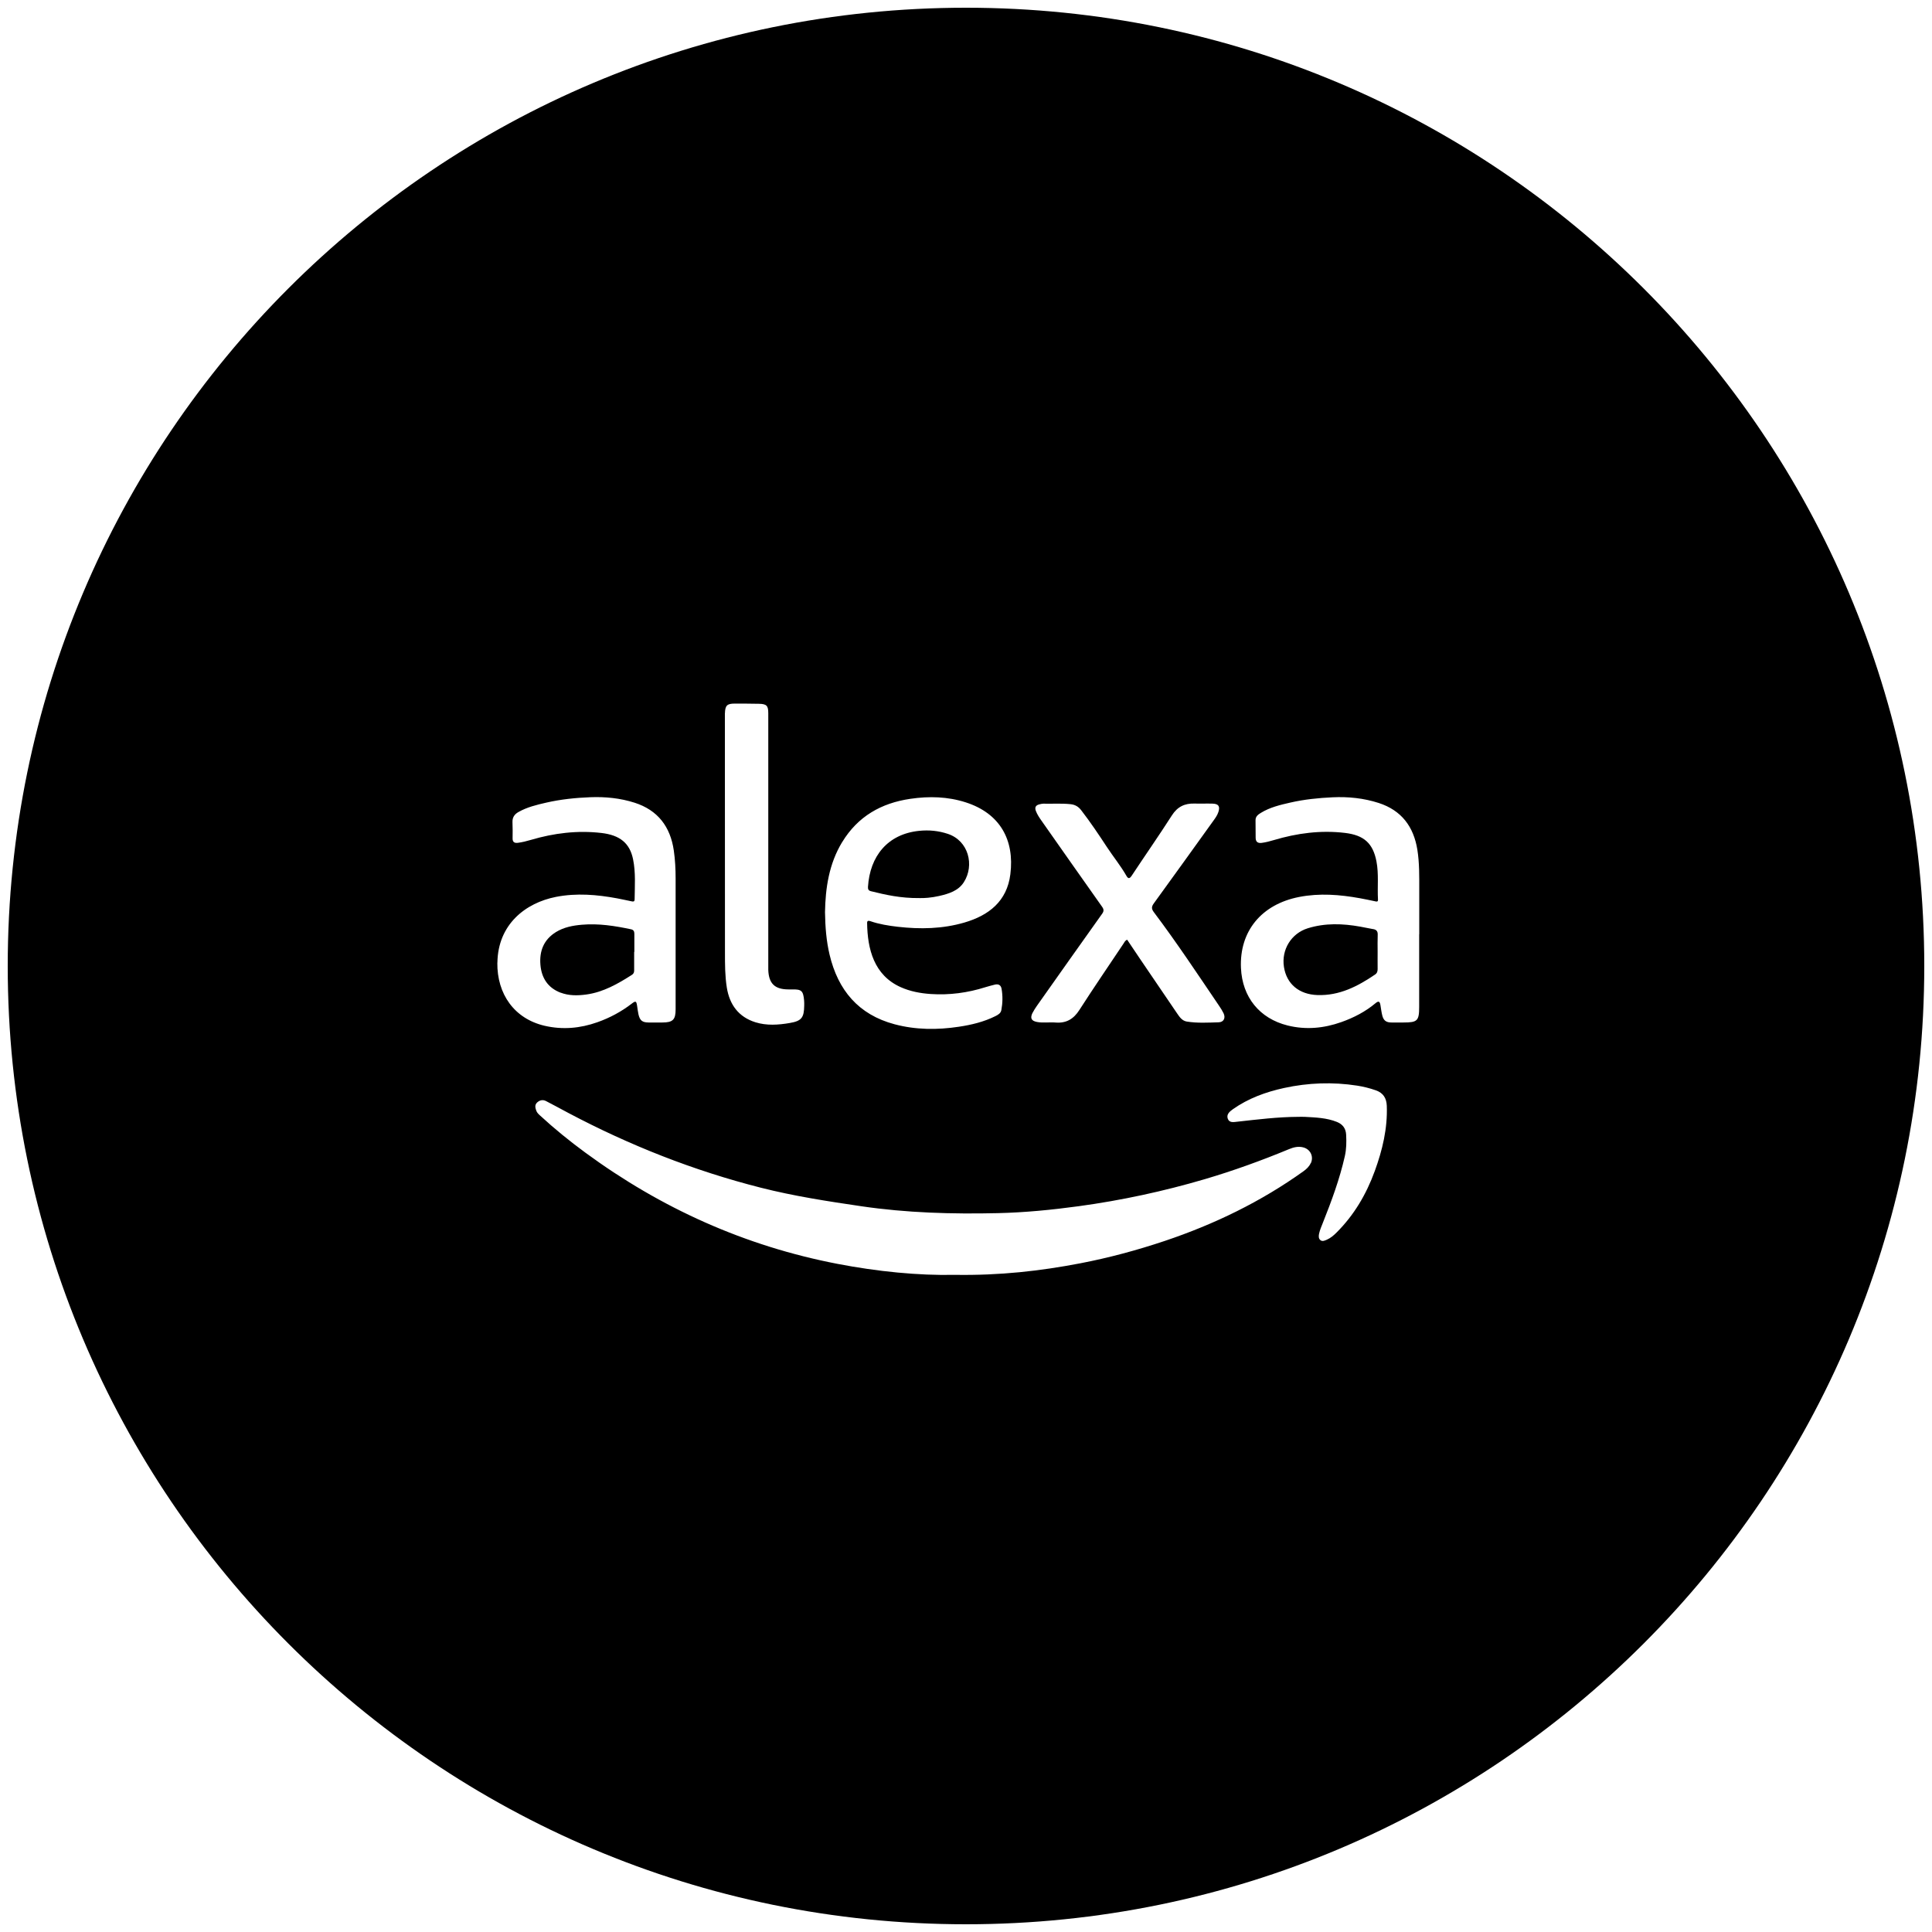 <svg viewBox="0 0 500 500" xmlns="http://www.w3.org/2000/svg" data-name="Ebene 1" id="Ebene_1">
  <path d="m145.1,256.9c2.15.82,4.41.78,6.62.48,4.41-.6,8.19-2.77,11.86-5.12.42-.27.54-.66.54-1.12,0-1.59,0-3.19,0-4.78h.05c0-1.55-.01-3.11,0-4.66,0-.64-.18-1.06-.86-1.2-4.19-.89-8.4-1.55-12.7-1.18-2.36.2-4.68.64-6.73,1.9-3.15,1.94-4.32,4.91-4.02,8.47.29,3.41,1.92,5.95,5.22,7.22Z"></path>
  <path d="m225.43,230.65c3.84.95,7.68,1.82,12.51,1.77,1.16.05,3.14-.09,5.1-.54,2.49-.57,4.97-1.32,6.41-3.58,2.79-4.38,1.22-10.72-4.16-12.5-2.41-.8-4.86-1.04-7.42-.78-8.15.83-12.75,6.55-13.24,14.53-.04.64.2.96.8,1.11Z"></path>
  <path d="m355.35,240.45c-1.1-.18-2.19-.44-3.29-.63-4.57-.82-9.12-.98-13.62.42-4.28,1.34-6.84,5.54-6.16,9.98.69,4.48,3.96,7.14,8.67,7.3,5.7.19,10.41-2.25,14.93-5.32.52-.35.66-.85.65-1.45-.02-1.48,0-2.95,0-4.43h0c0-1.48-.04-2.95.02-4.43.03-.9-.36-1.31-1.2-1.45Z"></path>
  <path d="m250,2C113.03,2,2,113.03,2,250s111.03,248,248,248,248-111.03,248-248S386.97,2,250,2Zm17.24,260.11c.32-.64.72-1.24,1.13-1.83,5.61-7.95,11.23-15.89,16.87-23.81.49-.68.44-1.15-.02-1.8-5.25-7.42-10.48-14.86-15.7-22.3-.55-.78-1.08-1.57-1.43-2.48-.38-1,0-1.52.96-1.74.31-.07.63-.16.94-.16,2.35.06,4.7-.12,7.06.13,1.23.13,2.07.66,2.79,1.6,2.37,3.07,4.52,6.28,6.64,9.51,1.64,2.5,3.55,4.82,5.03,7.42.42.74.8.85,1.36,0,3.45-5.22,7.04-10.36,10.41-15.62,1.44-2.26,3.33-3.15,5.88-3.07,1.56.05,3.11-.03,4.67.02,1.55.05,1.97.72,1.48,2.19-.28.85-.79,1.56-1.31,2.27-5.12,7.12-10.23,14.25-15.39,21.35-.61.84-.65,1.41,0,2.27,5.95,7.9,11.4,16.15,16.95,24.33.4.59.79,1.2,1.1,1.85.57,1.2.05,2.29-1.26,2.33-2.75.08-5.51.25-8.25-.19-1.22-.2-1.87-1.17-2.5-2.09-3.17-4.64-6.32-9.29-9.48-13.94-1.16-1.71-2.31-3.43-3.46-5.15-.55.21-.73.68-.99,1.07-3.81,5.7-7.68,11.36-11.39,17.13-1.5,2.34-3.4,3.45-6.15,3.23-1.59-.13-3.2.15-4.78-.14-1.5-.28-1.86-1-1.17-2.39Zm-49.27-44.19c4.03-6.63,10.08-10.09,17.65-11.19,4.85-.71,9.65-.58,14.32.92,8.87,2.85,12.65,9.73,11.54,18.6-.87,7-5.57,10.66-11.92,12.51-5.63,1.64-11.4,1.75-17.2,1.09-2.42-.28-4.82-.66-7.13-1.46-.45-.15-.83-.14-.82.45.08,6.75,1.77,13.55,8.7,16.64,2.46,1.1,5.09,1.59,7.77,1.77,4.83.32,9.55-.31,14.16-1.77.8-.25,1.61-.45,2.42-.66.96-.24,1.59.14,1.75,1.1.32,1.82.28,3.66-.06,5.47-.15.83-.81,1.22-1.51,1.57-3,1.5-6.22,2.27-9.49,2.76-5.57.84-11.14.82-16.63-.64-9.38-2.5-14.65-8.84-16.83-18.03-.83-3.51-1.12-7.08-1.18-10.99.11-6.18,1-12.48,4.46-18.16Zm-30.36-33.3c.06-2.05.55-2.54,2.59-2.53,2.08,0,4.15.01,6.23.05,1.96.04,2.4.49,2.4,2.42,0,11.01,0,22.02,0,33.03,0,10.77,0,21.54,0,32.31,0,.36,0,.72,0,1.08.12,3.55,1.67,5.07,5.22,5.08.28,0,.56,0,.84,0,2.54-.06,2.98.32,3.21,2.84.04.44.04.88.03,1.32-.04,3.13-.66,4.01-3.73,4.53-2.96.51-5.99.72-8.9-.19-4.37-1.37-6.69-4.57-7.4-8.98-.48-3-.48-6.04-.48-9.07-.01-20.31-.01-40.61-.02-60.92,0-.32,0-.64,0-.96Zm-58.88,64.51c.13-9.87,7.22-15.46,15.17-17.02,5.3-1.03,10.56-.59,15.8.38,1.25.23,2.49.52,3.74.77.41.08.79.15.8-.5.04-3.47.3-6.94-.4-10.37-.84-4.13-3.34-6.26-8.22-6.82-6.19-.71-12.25.03-18.21,1.79-1.11.33-2.23.61-3.38.76-.87.11-1.39-.17-1.37-1.15.02-1.4.03-2.79-.03-4.19-.05-1.23.51-2.04,1.53-2.62,2.25-1.28,4.73-1.87,7.22-2.44,3.75-.86,7.56-1.25,11.39-1.4,3.88-.15,7.74.23,11.46,1.42,6.02,1.93,9.26,6.21,10.15,12.37.35,2.41.47,4.84.47,7.27,0,5.3,0,10.61,0,15.91,0,5.98,0,11.96,0,17.95,0,2.66-.73,3.38-3.43,3.38-1.2,0-2.4.01-3.59,0-1.59-.02-2.22-.5-2.59-2.08-.17-.73-.24-1.49-.36-2.24-.19-1.24-.37-1.34-1.37-.57-2.71,2.09-5.68,3.68-8.9,4.82-4.47,1.59-9.04,1.99-13.66.92-7.83-1.82-12.34-8.19-12.24-16.34Zm210.5,51.86c-.41.91-1.09,1.55-1.88,2.12-11.02,7.89-23.06,13.72-35.88,18.03-7.19,2.41-14.49,4.38-21.94,5.81-10.33,1.98-20.74,3.16-32.39,2.98-9.51.2-20.04-.85-30.43-2.85-23.91-4.61-45.6-14.37-65.21-28.77-4.09-3-8.02-6.19-11.75-9.63-.38-.35-.77-.71-.95-1.21-.27-.73-.47-1.49.18-2.12.66-.63,1.48-.83,2.32-.4,1.95,1,3.87,2.06,5.81,3.09,15.85,8.38,32.41,14.93,49.8,19.34,8.55,2.17,17.25,3.51,25.97,4.79,11.74,1.73,23.53,2.06,35.35,1.79,7.02-.16,14.01-.85,20.98-1.8,11.04-1.51,21.9-3.85,32.58-6.99,7.42-2.19,14.69-4.82,21.83-7.78,1.2-.5,2.43-.79,3.73-.43,1.81.51,2.67,2.36,1.9,4.06Zm16.55,2.1c-2.18,5.99-5.35,11.38-9.9,15.91-.74.74-1.53,1.41-2.49,1.83-.54.24-1.18.54-1.69.1-.48-.41-.45-1.05-.32-1.67.21-.98.62-1.89.98-2.81,2.24-5.62,4.34-11.29,5.68-17.22.42-1.85.44-3.72.34-5.59-.08-1.57-.87-2.67-2.37-3.28-2.68-1.08-5.52-1.16-8.34-1.32-.6-.03-1.2,0-1.8,0-5.24.03-10.42.68-15.62,1.25-.93.1-2.09.38-2.5-.77-.4-1.11.47-1.85,1.3-2.44,4.01-2.83,8.51-4.47,13.27-5.51,6.26-1.36,12.56-1.59,18.9-.61,1.65.26,3.27.66,4.86,1.22,1.91.67,2.74,2.04,2.82,3.99.22,5.88-1.13,11.46-3.12,16.93Zm11.5-61.32h0c0,6.26,0,12.52,0,18.79,0,3.62-.45,4.06-4.05,4.06-1.04,0-2.08,0-3.11,0-1.37,0-2.05-.49-2.39-1.82-.22-.89-.33-1.8-.48-2.7-.15-.93-.47-1.14-1.27-.47-2.63,2.2-5.63,3.75-8.85,4.89-4.54,1.61-9.18,2.04-13.88.88-7.29-1.81-11.75-7.34-12.09-14.87-.43-9.51,5.3-16.5,15.08-18.4,5.26-1.02,10.48-.61,15.69.33,1.29.23,2.58.51,3.87.78.4.08.86.25.82-.43-.19-3.3.24-6.63-.4-9.91-.91-4.66-3.22-6.75-8.13-7.34-6.28-.75-12.41.06-18.44,1.86-1.03.31-2.07.58-3.14.72-.99.13-1.54-.27-1.55-1.3-.01-1.52-.01-3.03-.03-4.55-.02-1,.68-1.49,1.4-1.93,2.35-1.44,4.99-2.06,7.64-2.66,3.59-.82,7.25-1.19,10.91-1.36,4.05-.19,8.05.22,11.93,1.47,5.89,1.91,9.04,6.12,10,12.1.55,3.44.49,6.92.49,10.38,0,3.83,0,7.66,0,11.49Z"></path>
</svg>